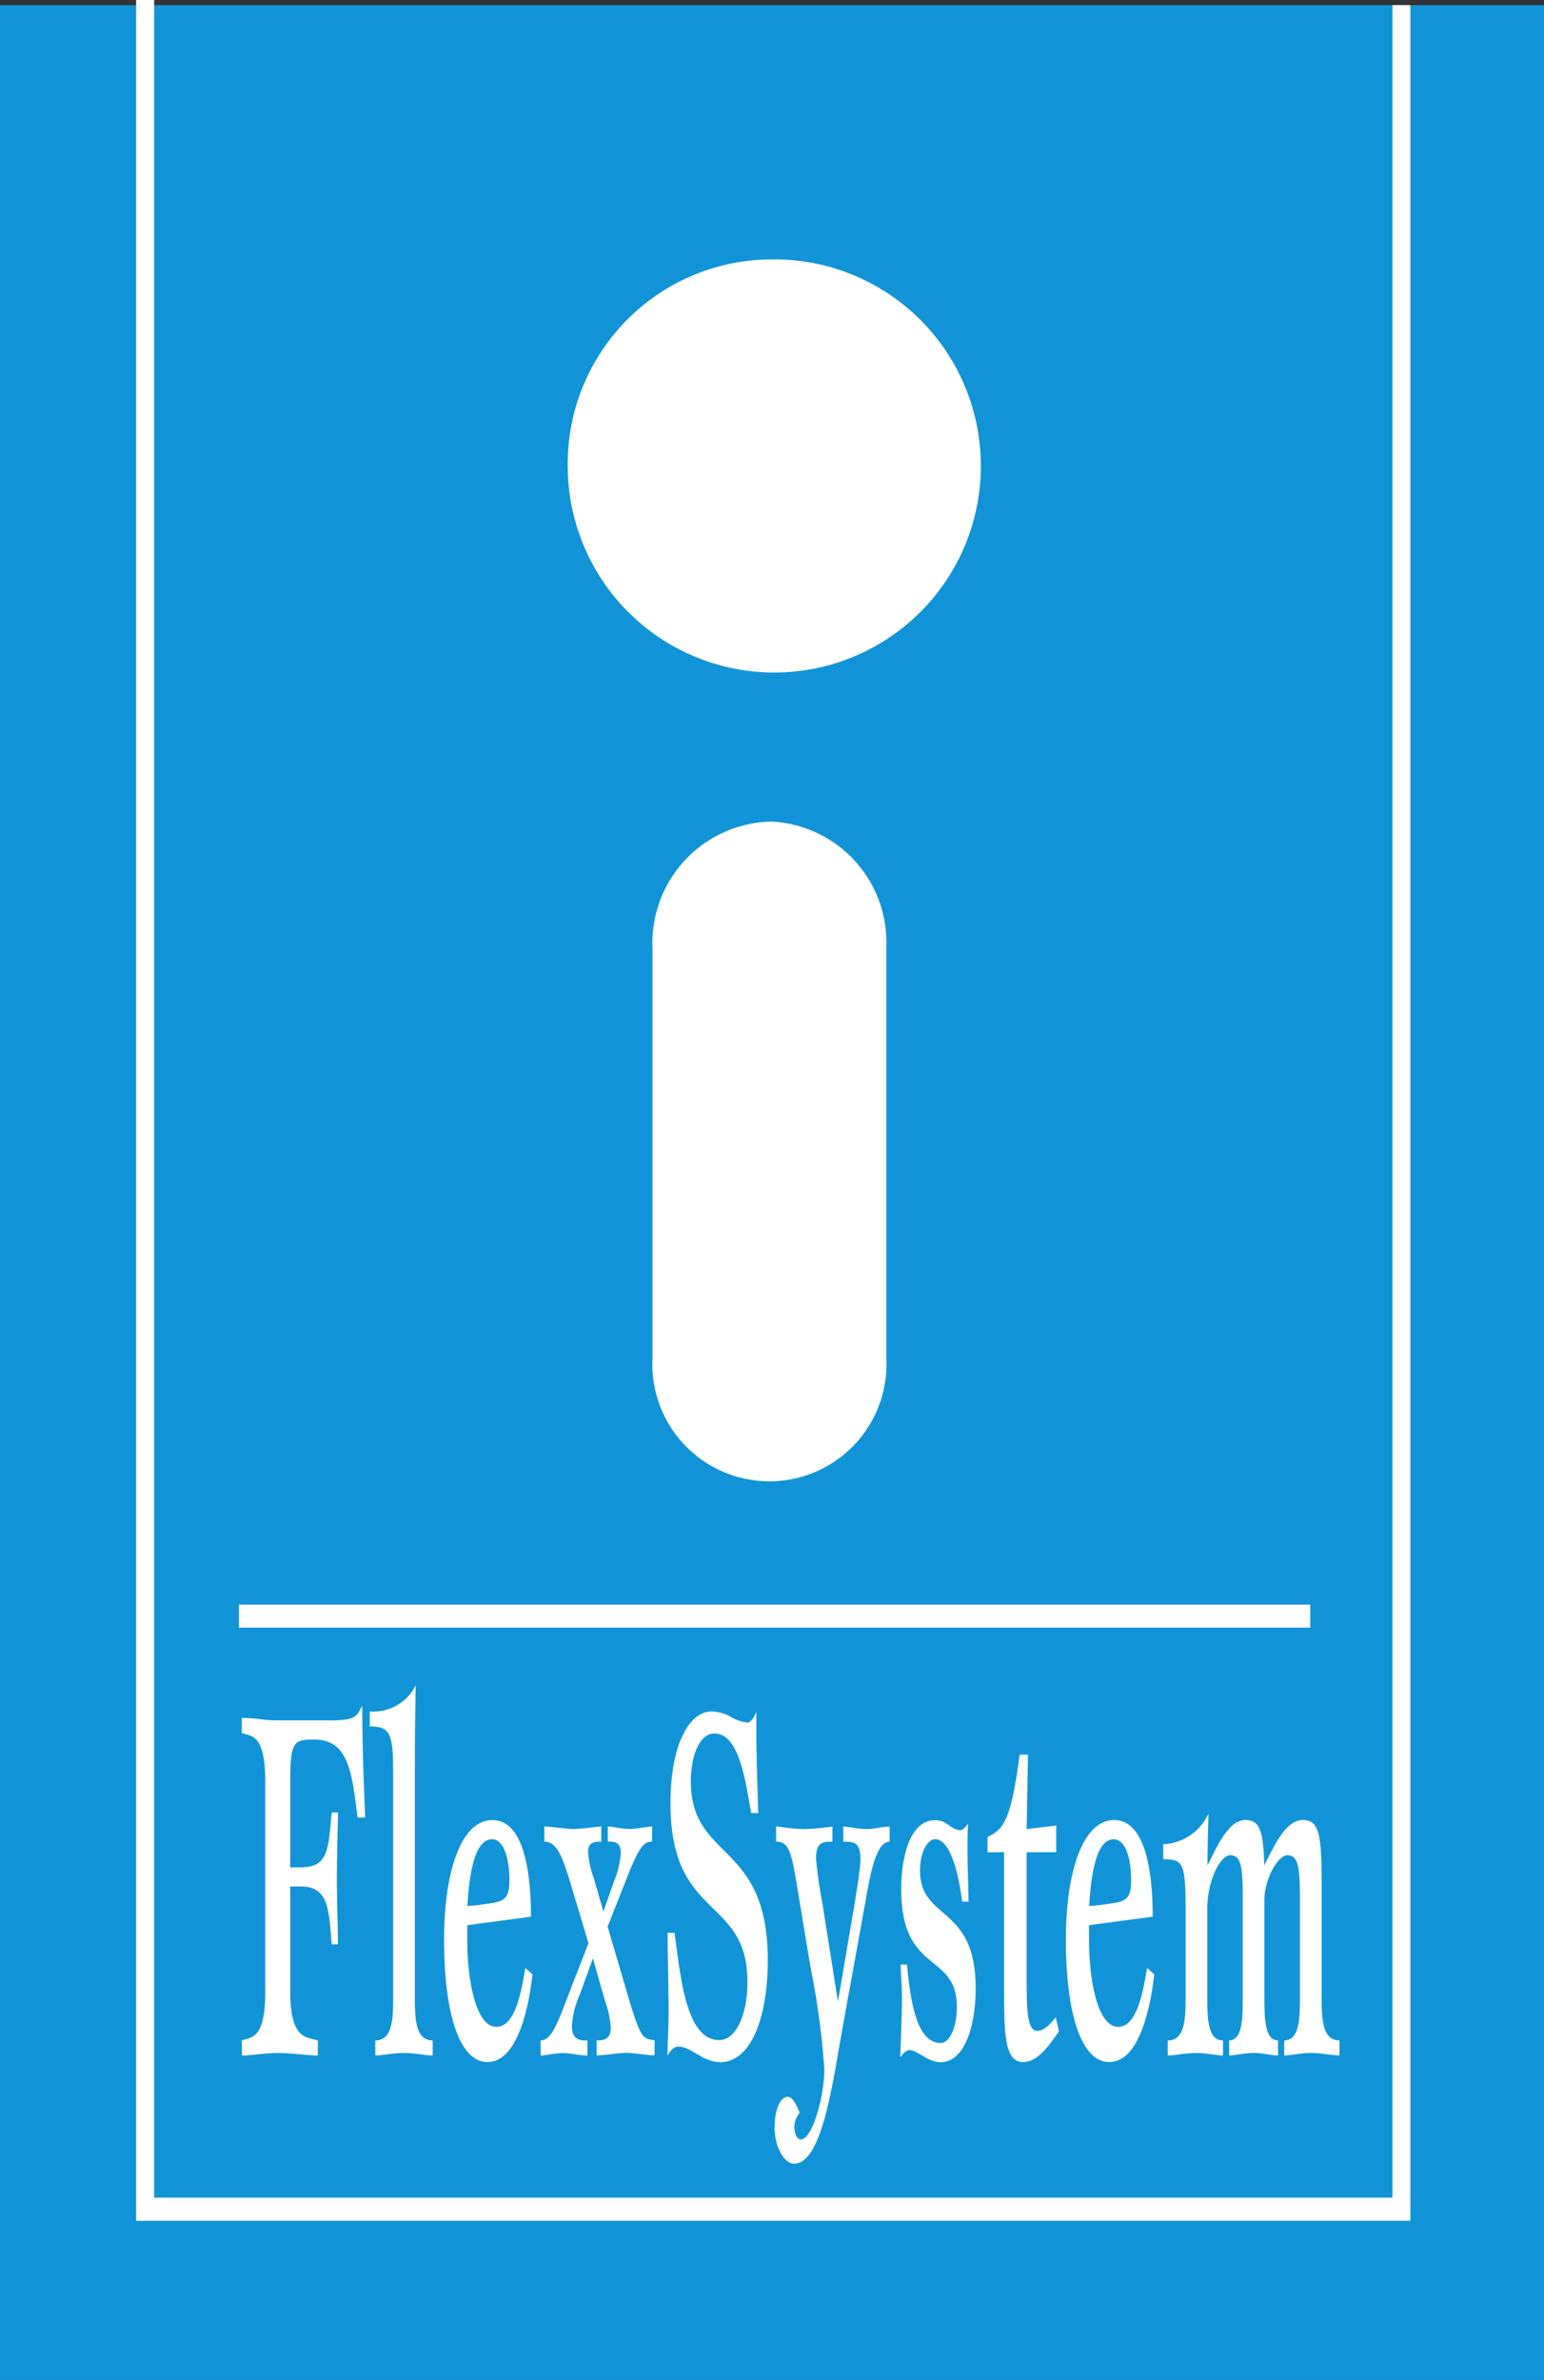 <svg id="Group_17874" data-name="Group 17874" xmlns="http://www.w3.org/2000/svg" xmlns:xlink="http://www.w3.org/1999/xlink" width="74" height="114.046" viewBox="0 0 74 114.046">
  <rect x="0" y="0" width="74" height="114.046" fill="#333333" stroke="none"/>
  <defs>
    <clipPath id="clip-path">
      <rect id="Rectangle_11159" data-name="Rectangle 11159" width="74" height="114.046" fill="none"/>
    </clipPath>
  </defs>
  <rect id="Rectangle_11156" data-name="Rectangle 11156" width="74" height="113.8" transform="translate(0 0.246)" fill="#1194d7"/>
  <rect id="Rectangle_11157" data-name="Rectangle 11157" width="51.346" height="1.104" transform="translate(11.451 76.893)" fill="#fff"/>
  <path id="Path_50471" data-name="Path 50471" d="M60.054,106.421h.37l-.37-.494ZM60.054,0V105.927l.37.494.492-.494V0Z" transform="translate(-53.529 -0.002)" fill="#fff"/>
  <path id="Path_50472" data-name="Path 50472" d="M124.165,968.6l-.492-.615H63.464v1.109h60.209l.492-.494-.492.494h.492Z" transform="translate(-56.569 -862.674)" fill="#fff" fill-rule="evenodd"/>
  <rect id="Rectangle_11158" data-name="Rectangle 11158" width="0.86" height="105.679" transform="translate(66.735 0.246)" fill="#fff"/>
  <g id="Group_17873" data-name="Group 17873" transform="translate(0 0)">
    <g id="Group_17872" data-name="Group 17872" transform="translate(0 0)" clip-path="url(#clip-path)">
      <path id="Path_50473" data-name="Path 50473" d="M106.676,767.2c.429-.168,1.122,0,1.122-2.337V754.808c0-2.34-.692-2.17-1.122-2.34v-.723c.215,0,.5.024.8.048a5.889,5.889,0,0,0,.914.071h2.557c1.162,0,1.254-.192,1.5-.721,0,1.784.062,3.614.142,5.377h-.365c-.275-2.124-.409-3.738-2.09-3.738-.956,0-1.139.071-1.139,2.025v4.1h.488c1.324,0,1.333-.794,1.5-2.63h.3c0,.411-.052,1.836-.052,3.086,0,1.47.052,2.462.052,3.231h-.3c-.135-1.761-.175-2.772-1.5-2.772h-.488v5.041c0,2.337.814,2.168,1.323,2.337v.724c-.467,0-1.262-.121-1.925-.121-.589,0-1.281.121-1.71.121Z" transform="translate(-95.085 -669.424)" fill="#fff" fill-rule="evenodd"/>
      <path id="Path_50474" data-name="Path 50474" d="M163.376,759.291c.857,0,.857-1.108.857-2.17v-10.7c0-1.86-.161-2.174-1.12-2.174v-.721a2.247,2.247,0,0,0,2.2-1.255c-.007.868-.04,1.786-.04,4.15v10.7c0,1.062,0,2.17.855,2.17v.724c-.306,0-.855-.121-1.376-.121s-1.066.121-1.375.121Z" transform="translate(-145.39 -661.515)" fill="#fff" fill-rule="evenodd"/>
      <path id="Path_50475" data-name="Path 50475" d="M197.03,805.791c.09-1.47.327-3.2,1.181-3.2.6,0,.836,1.01.836,1.952,0,1.085-.357,1.038-1.508,1.2Zm2.78,2.966c-.184,1.061-.459,2.822-1.385,2.822-.968,0-1.4-2.146-1.4-4.195v-.676l3.056-.409c0-1.883-.265-4.63-1.854-4.63-1.5,0-2.311,2.482-2.311,5.715,0,3.664.774,5.883,2.076,5.883,1.56,0,2.029-3.039,2.161-4.2Z" transform="translate(-174.632 -714.453)" fill="#fff" fill-rule="evenodd"/>
      <path id="Path_50476" data-name="Path 50476" d="M238.463,814.8c.55,0,.826-.867,1.477-2.557l.817-2.1-.715-2.389c-.467-1.567-.732-2.481-1.4-2.481v-.725c.173,0,1.129.12,1.364.12.5,0,1.181-.12,1.364-.12v.725c-.294,0-.632.019-.632.482a4.442,4.442,0,0,0,.275,1.277l.459,1.591.518-1.47a4.294,4.294,0,0,0,.317-1.33c0-.551-.325-.551-.622-.551v-.725c.163,0,.693.12,1.06.12.346,0,.886-.12,1.059-.12v.725c-.386,0-.613.215-1.252,1.857l-.878,2.217.928,3.158c.672,2.29.753,2.195,1.324,2.29v.725c-.255,0-1-.121-1.335-.121-.428,0-1.07.121-1.444.121V814.8c.253,0,.679,0,.679-.6a4.407,4.407,0,0,0-.273-1.28l-.582-2.05-.641,1.761a4.22,4.22,0,0,0-.367,1.473c0,.7.419.7.744.7v.725c-.3,0-.8-.121-1.2-.121-.346,0-.836.121-1.04.121Z" transform="translate(-212.553 -717.024)" fill="#fff" fill-rule="evenodd"/>
      <path id="Path_50477" data-name="Path 50477" d="M298.449,758.674c-.286-1.615-.59-3.81-1.761-3.81-.755,0-1.132,1.158-1.132,2.29,0,3.833,3.688,2.846,3.688,8.562,0,2.869-.855,4.9-2.271,4.9-.866,0-1.385-.749-2.017-.749-.182,0-.334.12-.517.435,0-.628.052-1.375.052-2.075,0-.915-.052-3.229-.052-3.81h.336c.3,2.219.57,5.138,2.138,5.138.816,0,1.356-1.231,1.356-2.774,0-4.146-3.688-2.942-3.688-8.56,0-2.895.926-4.411,1.967-4.411a1.883,1.883,0,0,1,.937.265,1.972,1.972,0,0,0,.784.265c.152,0,.315-.245.426-.51v1.354c0,.385.042,2,.093,3.495Z" transform="translate(-262.446 -671.796)" fill="#fff" fill-rule="evenodd"/>
      <path id="Path_50478" data-name="Path 50478" d="M344.95,814.125c-.469,2.581-.969,6.585-2.344,6.585-.426,0-.924-.726-.924-1.761,0-.794.254-1.446.63-1.446.225,0,.428.385.571.771a1.054,1.054,0,0,0-.256.674c0,.361.154.6.307.6.559,0,1.13-2.071,1.13-3.375a37.959,37.959,0,0,0-.661-4.871l-.561-3.375c-.336-2.051-.417-2.65-1.089-2.65v-.725c.236,0,.7.12,1.354.12a11.371,11.371,0,0,0,1.345-.12v.725c-.419,0-.786,0-.786.794a18.941,18.941,0,0,0,.287,2.051l.764,4.821.812-4.774c.093-.577.267-1.711.267-2.026,0-.865-.336-.865-.824-.865v-.725c.194,0,.67.12,1.16.12.346,0,.7-.12,1.06-.12v.725c-.673,0-.949,1.685-1.17,2.94Z" transform="translate(-304.556 -717.025)" fill="#fff" fill-rule="evenodd"/>
      <path id="Path_50479" data-name="Path 50479" d="M400.039,805.576c-.171-1.3-.558-2.99-1.3-2.99-.355,0-.722.6-.722,1.5,0,2.432,2.668,1.614,2.668,5.641,0,1.93-.582,3.545-1.671,3.545-.661,0-1.091-.579-1.508-.579-.151,0-.3.168-.438.338.021-.6.083-1.953.083-2.919,0-.456-.062-1.253-.062-1.518h.3c.173,1.713.44,3.76,1.621,3.76.388,0,.774-.672.774-1.735,0-2.628-2.668-1.543-2.668-5.617,0-1.855.54-3.328,1.619-3.328.611,0,.67.433,1.222.482.121,0,.244-.168.365-.314-.031.387-.031.94-.031,1.494s.052,1.64.052,2.245Z" transform="translate(-353.923 -714.453)" fill="#fff" fill-rule="evenodd"/>
      <path id="Path_50480" data-name="Path 50480" d="M439,786.137c-.478.7-1.028,1.47-1.719,1.47-.909,0-.909-1.425-.909-3.689v-6.367h-.795v-.723c.663-.362,1.112-.532,1.539-3.952h.4l-.062,3.566,1.416-.17v1.279h-1.416v6.367c0,1.424.081,2.193.509,2.193.367,0,.682-.409.887-.65Z" transform="translate(-388.249 -688.793)" fill="#fff" fill-rule="evenodd"/>
      <path id="Path_50481" data-name="Path 50481" d="M471.309,805.791c.09-1.47.325-3.2,1.182-3.2.6,0,.833,1.01.833,1.952,0,1.085-.356,1.038-1.506,1.2Zm2.78,2.966c-.184,1.061-.461,2.822-1.385,2.822-.968,0-1.4-2.146-1.4-4.195v-.676l3.054-.409c0-1.883-.267-4.63-1.853-4.63-1.5,0-2.309,2.482-2.309,5.715,0,3.664.772,5.883,2.076,5.883,1.558,0,2.027-3.039,2.159-4.2Z" transform="translate(-419.111 -714.453)" fill="#fff" fill-rule="evenodd"/>
      <path id="Path_50482" data-name="Path 50482" d="M513.309,809.659c.857,0,.857-1.108.857-2.17v-4.1c0-2.29-.144-2.41-1.072-2.41v-.724a2.5,2.5,0,0,0,2.171-1.472c-.011.362-.042,1.231-.052,2.484.4-.745.959-2.17,1.822-2.17.706,0,.859.579.9,2.17.395-.745.978-2.17,1.844-2.17.907,0,.907.938.907,3.808v4.582c0,1.063,0,2.17.855,2.17v.724c-.307,0-.855-.121-1.377-.121-.479,0-.988.121-1.272.121v-.724c.753,0,.753-1.108.753-2.17v-4.582c0-1.589-.081-2.121-.611-2.121-.428,0-1.091,1.135-1.091,2.121v4.582c0,1.063,0,2.17.654,2.17v.724c-.268,0-.736-.121-1.17-.121s-.907.121-1.174.121v-.724c.653,0,.653-1.108.653-2.17v-4.582c0-1.589-.081-2.121-.613-2.121-.426,0-1.089,1.135-1.089,2.605v4.1c0,1.063,0,2.17.755,2.17v.724c-.284,0-.8-.121-1.274-.121-.518,0-1.068.121-1.375.121Z" transform="translate(-457.343 -711.882)" fill="#fff" fill-rule="evenodd"/>
      <path id="Path_50483" data-name="Path 50483" d="M260.157,114.245a9.9,9.9,0,1,1-9.728,9.964,9.8,9.8,0,0,1,9.728-9.964" transform="translate(-223.219 -101.816)" fill="#fff" fill-rule="evenodd"/>
      <path id="Path_50484" data-name="Path 50484" d="M293.476,361.869h0a5.793,5.793,0,0,1,5.54,6.029v19.685a5.611,5.611,0,1,1-11.207,0V367.9a5.815,5.815,0,0,1,5.667-6.029" transform="translate(-256.537 -322.5)" fill="#fff" fill-rule="evenodd"/>
    </g>
  </g>
</svg>
